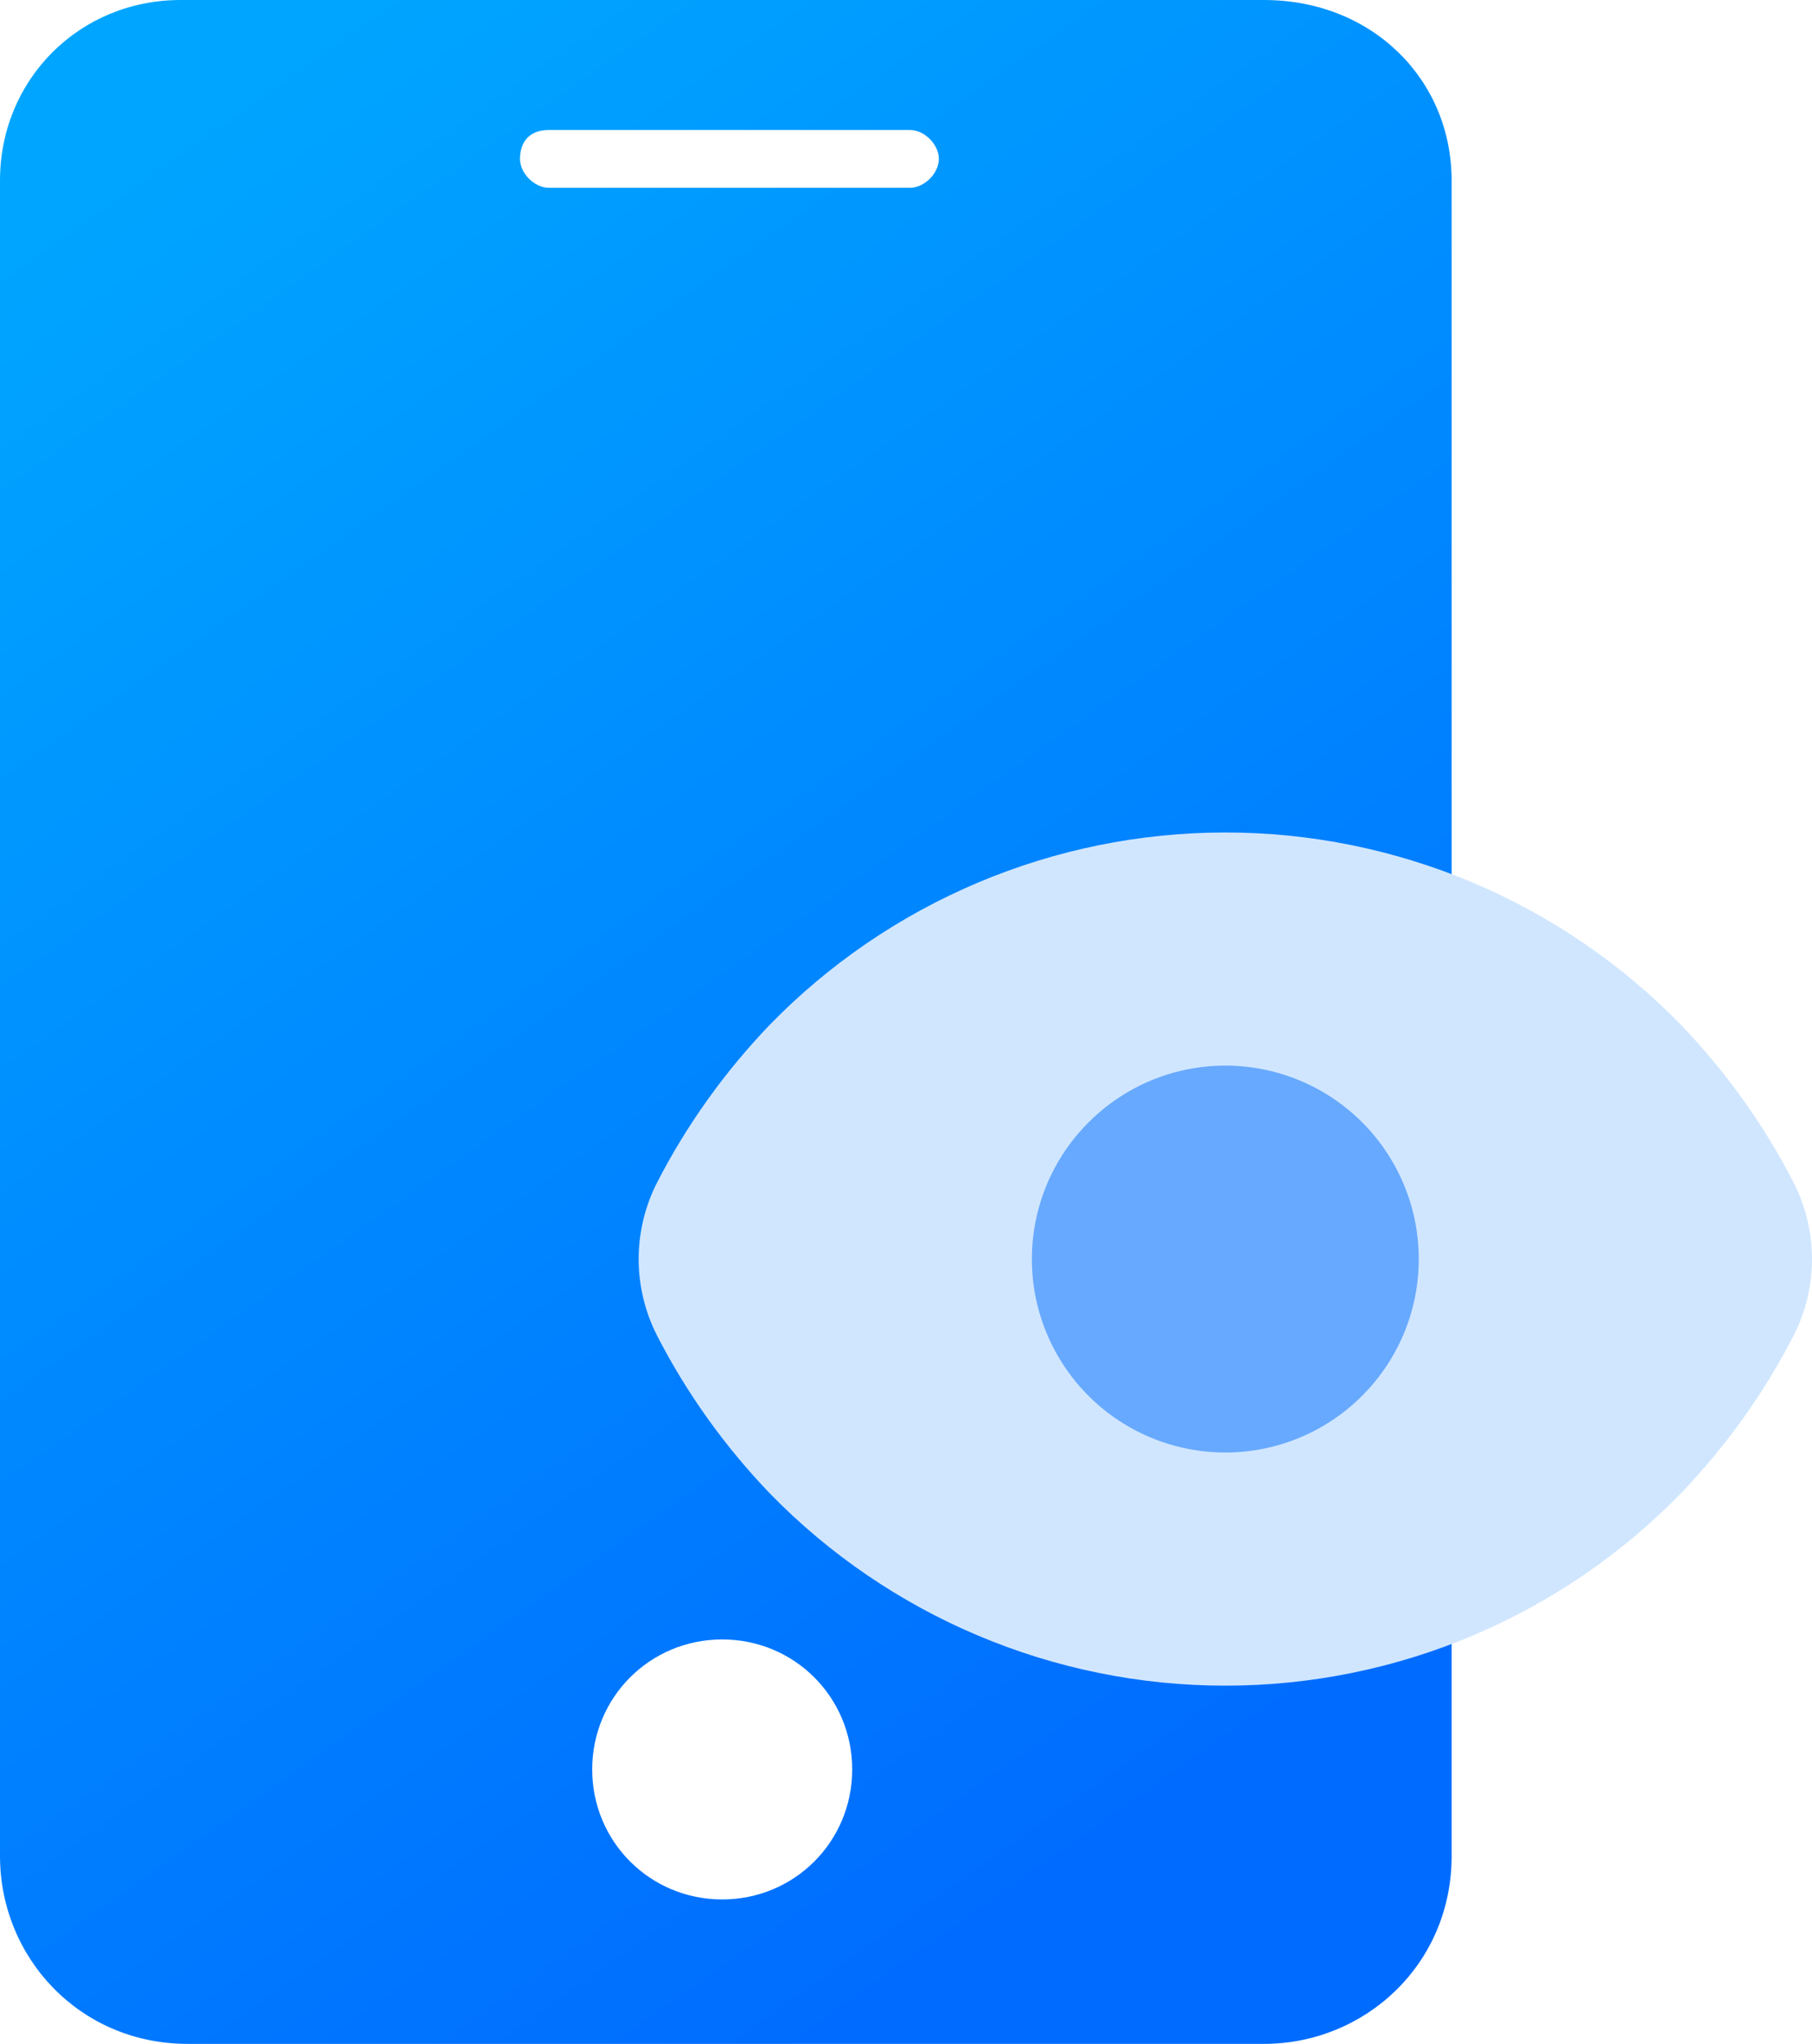 <?xml version="1.0" encoding="UTF-8"?>
<svg width="15.054px" height="16.98px" viewBox="0 0 15.054 16.98" version="1.1" xmlns="http://www.w3.org/2000/svg" xmlns:xlink="http://www.w3.org/1999/xlink">
    <title>拍照</title>
    <defs>
        <linearGradient x1="26.472%" y1="1.11022302e-13%" x2="71.705%" y2="91.91%" id="linearGradient-1">
            <stop stop-color="#00A5FF" offset="0%"></stop>
            <stop stop-color="#006CFF" offset="100%"></stop>
        </linearGradient>
    </defs>
    <g id="页面-1" stroke="none" stroke-width="1" fill="none" fill-rule="evenodd">
        <g id="全景万店通pc" transform="translate(-468.82, -2242.54)" fill-rule="nonzero">
            <g id="核心功能" transform="translate(1, 1901)">
                <g id="默认备份-2" transform="translate(360, 302)">
                    <g id="拍照" transform="translate(107.82, 39.54)">
                        <path d="M10.5,0 L1.5,0 C0.66,0 0,0.66 0,1.5 L0,15.42 C0,16.26 0.66,16.98 1.56,16.98 L10.5,16.98 C11.34,16.98 12.06,16.32 12.06,15.42 L12.06,1.5 C12.06,0.66 11.4,0 10.5,0 Z M4.56,1.08 L7.56,1.08 C7.68,1.08 7.8,1.2 7.8,1.32 C7.8,1.44 7.68,1.56 7.56,1.56 L4.56,1.56 C4.44,1.56 4.32,1.44 4.32,1.32 C4.32,1.2 4.38,1.08 4.56,1.08 Z M6,15.78 C5.4,15.78 4.92,15.3 4.92,14.7 C4.92,14.1 5.4,13.62 6,13.62 C6.6,13.62 7.08,14.1 7.08,14.7 C7.08,15.3 6.6,15.78 6,15.78 L6,15.78 Z" id="形状" fill="url(#linearGradient-1)"></path>
                        <path d="M13.966,8.515 C12.972,7.493 11.606,6.916 10.18,6.916 C8.754,6.916 7.388,7.493 6.394,8.515 C6.021,8.904 5.705,9.345 5.459,9.824 C5.255,10.224 5.255,10.696 5.459,11.096 C5.705,11.575 6.021,12.016 6.394,12.405 C7.388,13.427 8.754,14.004 10.18,14.004 C11.606,14.004 12.972,13.427 13.966,12.405 C14.339,12.016 14.655,11.575 14.901,11.096 C15.105,10.696 15.105,10.224 14.901,9.824 C14.655,9.345 14.339,8.904 13.966,8.515 Z" id="形状" fill="#D0E6FF"></path>
                        <path d="M8.695,11.075 C8.446,10.474 8.584,9.783 9.044,9.324 C9.503,8.864 10.194,8.726 10.795,8.975 C11.396,9.224 11.787,9.81 11.787,10.46 C11.787,10.886 11.618,11.295 11.316,11.596 C11.015,11.898 10.606,12.067 10.18,12.067 C9.53,12.067 8.944,11.676 8.695,11.075 Z" id="路径" fill="#67A9FE"></path>
                    </g>
                </g>
            </g>
        </g>
    </g>
</svg>